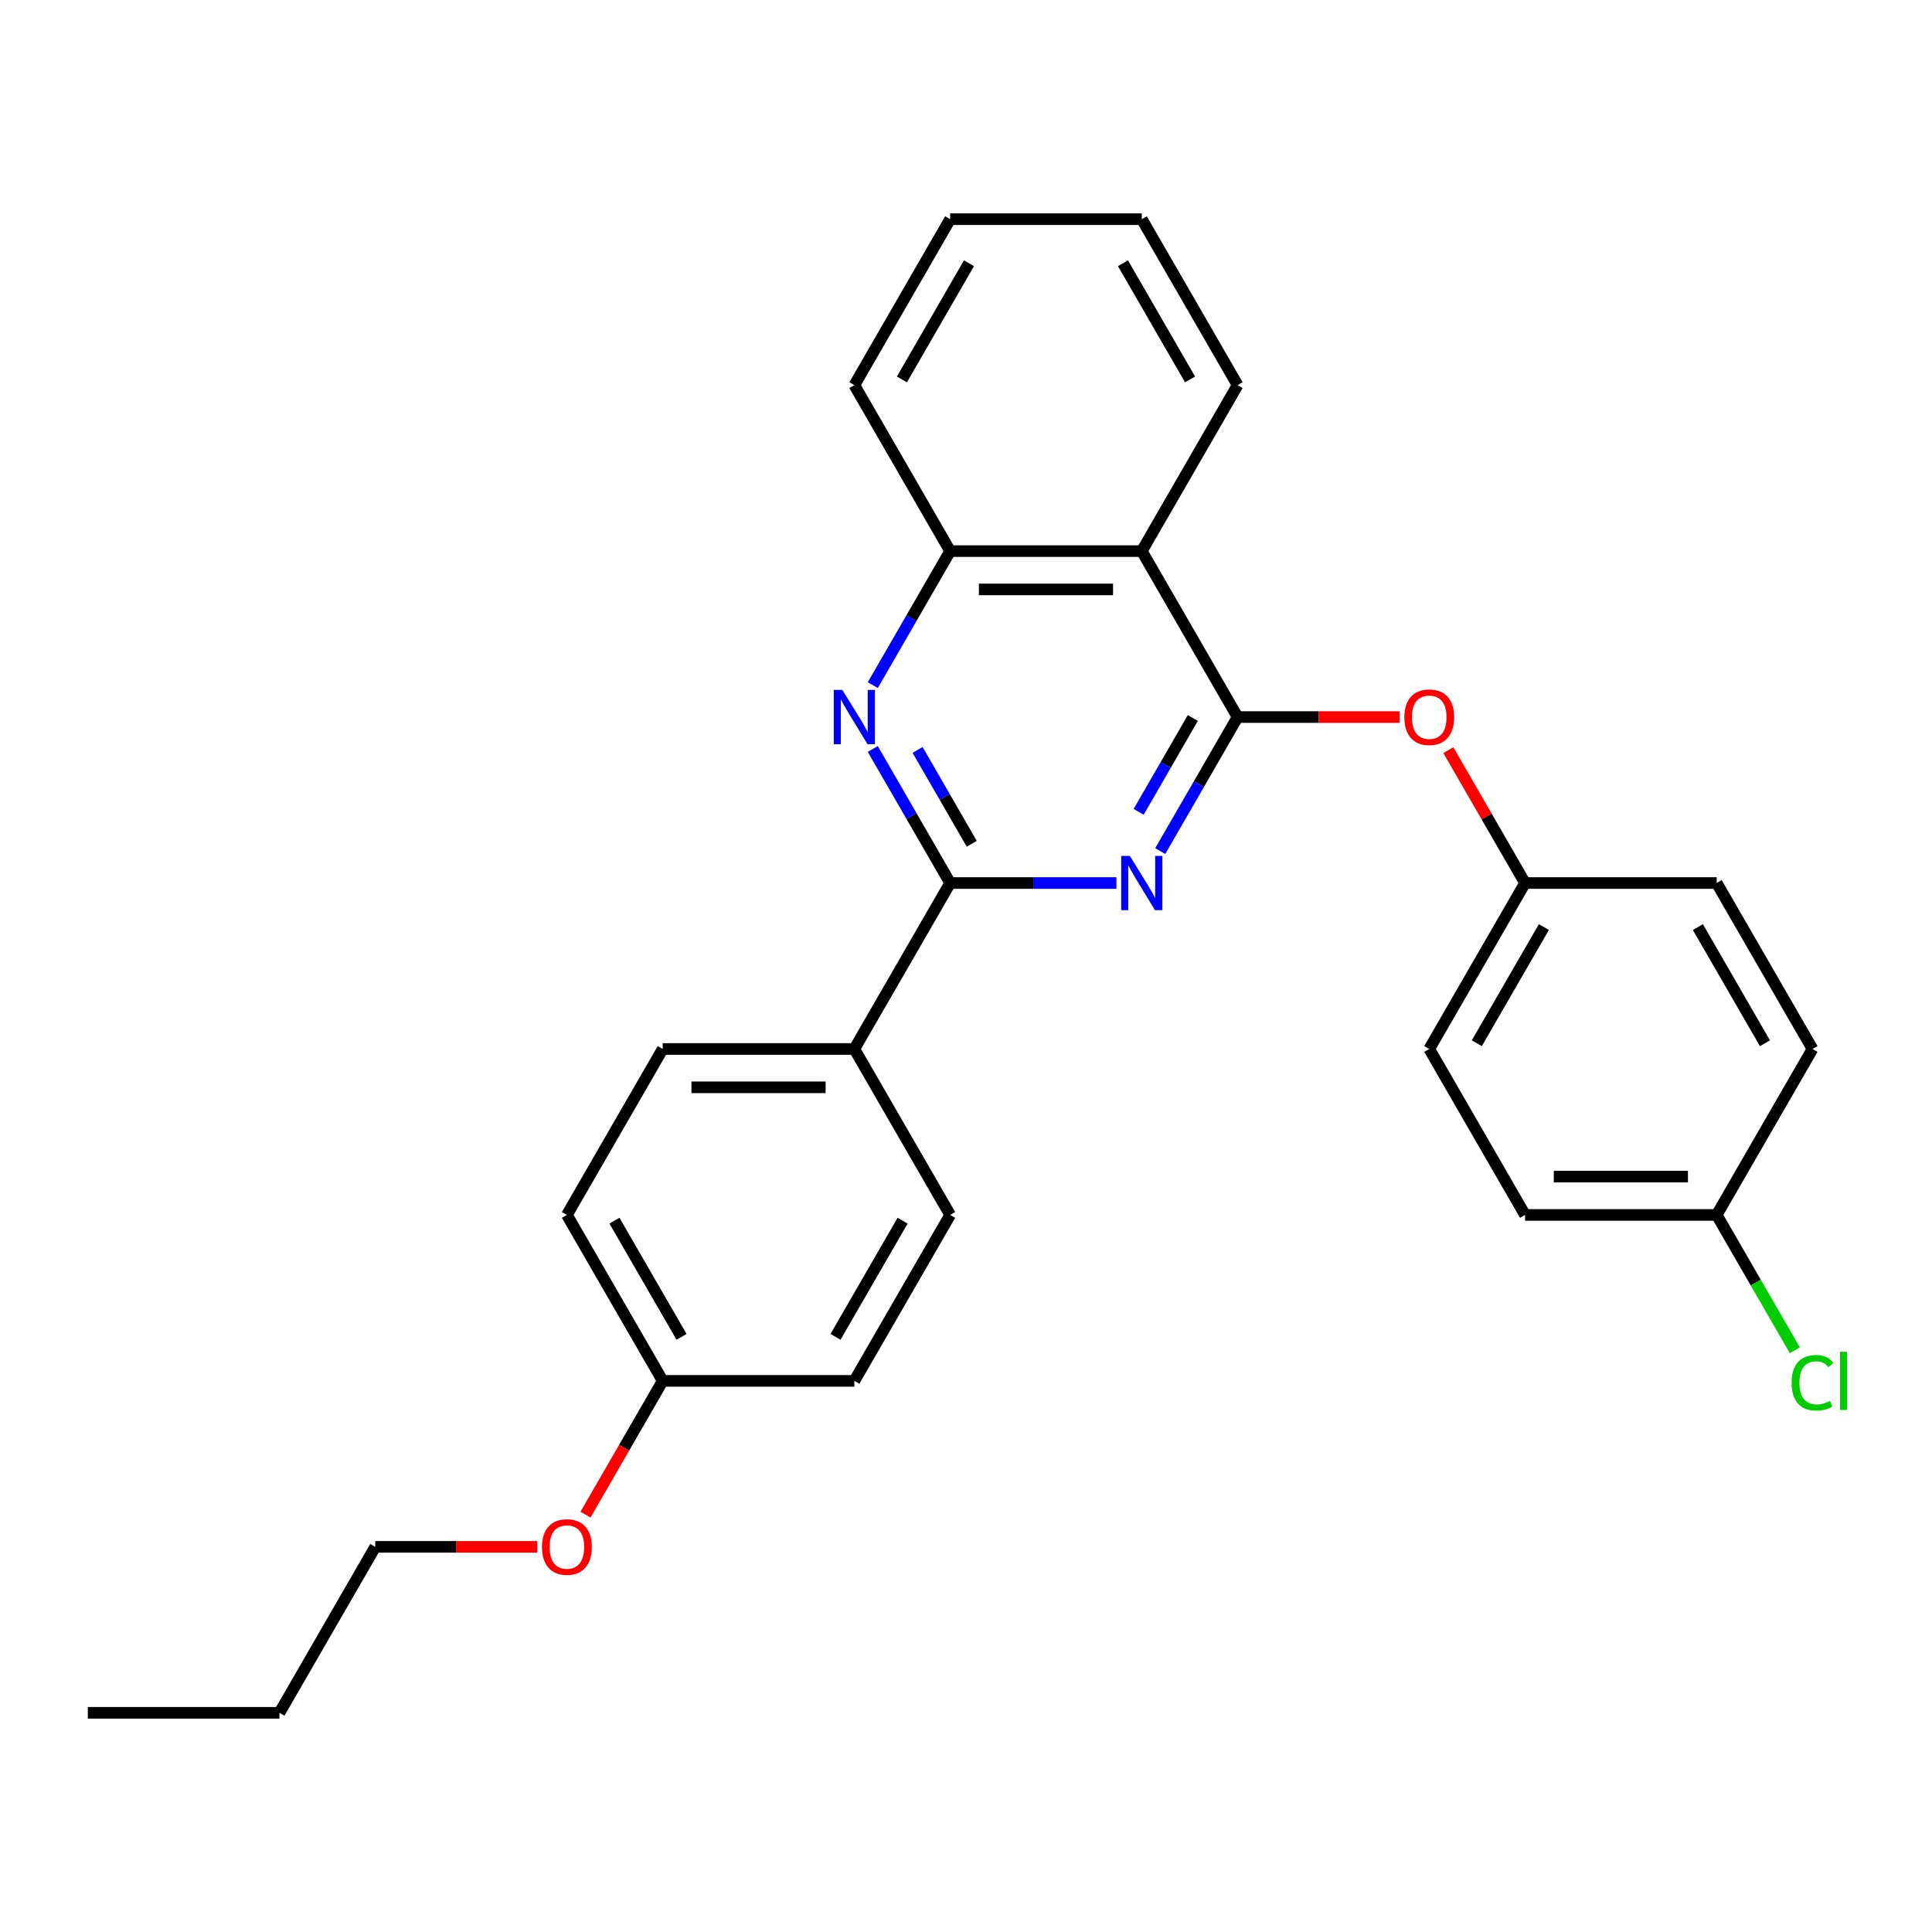 <?xml version='1.0' encoding='iso-8859-1'?>
<svg version='1.1' baseProfile='full'
              xmlns='http://www.w3.org/2000/svg'
                      xmlns:rdkit='http://www.rdkit.org/xml'
                      xmlns:xlink='http://www.w3.org/1999/xlink'
                  xml:space='preserve'
width='1000px' height='1000px' viewBox='0 0 1000 1000'>
<!-- END OF HEADER -->
<rect style='opacity:1.0;fill:#FFFFFF;stroke:none' width='1000' height='1000' x='0' y='0'> </rect>
<path class='bond-0' d='M 640.585,371.15 L 620.558,405.838' style='fill:none;fill-rule:evenodd;stroke:#000000;stroke-width:6px;stroke-linecap:butt;stroke-linejoin:miter;stroke-opacity:1' />
<path class='bond-0' d='M 620.558,405.838 L 600.532,440.525' style='fill:none;fill-rule:evenodd;stroke:#0000FF;stroke-width:6px;stroke-linecap:butt;stroke-linejoin:miter;stroke-opacity:1' />
<path class='bond-0' d='M 617.397,371.638 L 603.379,395.919' style='fill:none;fill-rule:evenodd;stroke:#000000;stroke-width:6px;stroke-linecap:butt;stroke-linejoin:miter;stroke-opacity:1' />
<path class='bond-0' d='M 603.379,395.919 L 589.36,420.2' style='fill:none;fill-rule:evenodd;stroke:#0000FF;stroke-width:6px;stroke-linecap:butt;stroke-linejoin:miter;stroke-opacity:1' />
<path class='bond-3' d='M 640.585,371.15 L 590.991,285.251' style='fill:none;fill-rule:evenodd;stroke:#000000;stroke-width:6px;stroke-linecap:butt;stroke-linejoin:miter;stroke-opacity:1' />
<path class='bond-5' d='M 640.585,371.15 L 682.492,371.15' style='fill:none;fill-rule:evenodd;stroke:#000000;stroke-width:6px;stroke-linecap:butt;stroke-linejoin:miter;stroke-opacity:1' />
<path class='bond-5' d='M 682.492,371.15 L 724.4,371.15' style='fill:none;fill-rule:evenodd;stroke:#FF0000;stroke-width:6px;stroke-linecap:butt;stroke-linejoin:miter;stroke-opacity:1' />
<path class='bond-1' d='M 577.859,457.05 L 534.831,457.05' style='fill:none;fill-rule:evenodd;stroke:#0000FF;stroke-width:6px;stroke-linecap:butt;stroke-linejoin:miter;stroke-opacity:1' />
<path class='bond-1' d='M 534.831,457.05 L 491.803,457.05' style='fill:none;fill-rule:evenodd;stroke:#000000;stroke-width:6px;stroke-linecap:butt;stroke-linejoin:miter;stroke-opacity:1' />
<path class='bond-6' d='M 491.803,457.05 L 442.208,542.95' style='fill:none;fill-rule:evenodd;stroke:#000000;stroke-width:6px;stroke-linecap:butt;stroke-linejoin:miter;stroke-opacity:1' />
<path class='bond-27' d='M 491.803,457.05 L 471.776,422.363' style='fill:none;fill-rule:evenodd;stroke:#000000;stroke-width:6px;stroke-linecap:butt;stroke-linejoin:miter;stroke-opacity:1' />
<path class='bond-27' d='M 471.776,422.363 L 451.749,387.675' style='fill:none;fill-rule:evenodd;stroke:#0000FF;stroke-width:6px;stroke-linecap:butt;stroke-linejoin:miter;stroke-opacity:1' />
<path class='bond-27' d='M 502.975,436.725 L 488.956,412.444' style='fill:none;fill-rule:evenodd;stroke:#000000;stroke-width:6px;stroke-linecap:butt;stroke-linejoin:miter;stroke-opacity:1' />
<path class='bond-27' d='M 488.956,412.444 L 474.937,388.163' style='fill:none;fill-rule:evenodd;stroke:#0000FF;stroke-width:6px;stroke-linecap:butt;stroke-linejoin:miter;stroke-opacity:1' />
<path class='bond-2' d='M 451.749,354.626 L 471.776,319.938' style='fill:none;fill-rule:evenodd;stroke:#0000FF;stroke-width:6px;stroke-linecap:butt;stroke-linejoin:miter;stroke-opacity:1' />
<path class='bond-2' d='M 471.776,319.938 L 491.803,285.251' style='fill:none;fill-rule:evenodd;stroke:#000000;stroke-width:6px;stroke-linecap:butt;stroke-linejoin:miter;stroke-opacity:1' />
<path class='bond-4' d='M 590.991,285.251 L 491.803,285.251' style='fill:none;fill-rule:evenodd;stroke:#000000;stroke-width:6px;stroke-linecap:butt;stroke-linejoin:miter;stroke-opacity:1' />
<path class='bond-4' d='M 576.113,305.088 L 506.681,305.088' style='fill:none;fill-rule:evenodd;stroke:#000000;stroke-width:6px;stroke-linecap:butt;stroke-linejoin:miter;stroke-opacity:1' />
<path class='bond-19' d='M 590.991,285.251 L 640.585,199.351' style='fill:none;fill-rule:evenodd;stroke:#000000;stroke-width:6px;stroke-linecap:butt;stroke-linejoin:miter;stroke-opacity:1' />
<path class='bond-21' d='M 491.803,285.251 L 442.208,199.351' style='fill:none;fill-rule:evenodd;stroke:#000000;stroke-width:6px;stroke-linecap:butt;stroke-linejoin:miter;stroke-opacity:1' />
<path class='bond-9' d='M 749.658,388.27 L 769.513,422.66' style='fill:none;fill-rule:evenodd;stroke:#FF0000;stroke-width:6px;stroke-linecap:butt;stroke-linejoin:miter;stroke-opacity:1' />
<path class='bond-9' d='M 769.513,422.66 L 789.368,457.05' style='fill:none;fill-rule:evenodd;stroke:#000000;stroke-width:6px;stroke-linecap:butt;stroke-linejoin:miter;stroke-opacity:1' />
<path class='bond-7' d='M 442.208,542.95 L 343.02,542.95' style='fill:none;fill-rule:evenodd;stroke:#000000;stroke-width:6px;stroke-linecap:butt;stroke-linejoin:miter;stroke-opacity:1' />
<path class='bond-7' d='M 427.33,562.788 L 357.898,562.788' style='fill:none;fill-rule:evenodd;stroke:#000000;stroke-width:6px;stroke-linecap:butt;stroke-linejoin:miter;stroke-opacity:1' />
<path class='bond-8' d='M 442.208,542.95 L 491.803,628.85' style='fill:none;fill-rule:evenodd;stroke:#000000;stroke-width:6px;stroke-linecap:butt;stroke-linejoin:miter;stroke-opacity:1' />
<path class='bond-13' d='M 343.02,542.95 L 293.426,628.85' style='fill:none;fill-rule:evenodd;stroke:#000000;stroke-width:6px;stroke-linecap:butt;stroke-linejoin:miter;stroke-opacity:1' />
<path class='bond-12' d='M 491.803,628.85 L 442.208,714.749' style='fill:none;fill-rule:evenodd;stroke:#000000;stroke-width:6px;stroke-linecap:butt;stroke-linejoin:miter;stroke-opacity:1' />
<path class='bond-12' d='M 467.184,631.816 L 432.468,691.946' style='fill:none;fill-rule:evenodd;stroke:#000000;stroke-width:6px;stroke-linecap:butt;stroke-linejoin:miter;stroke-opacity:1' />
<path class='bond-15' d='M 789.368,457.05 L 888.556,457.05' style='fill:none;fill-rule:evenodd;stroke:#000000;stroke-width:6px;stroke-linecap:butt;stroke-linejoin:miter;stroke-opacity:1' />
<path class='bond-16' d='M 789.368,457.05 L 739.774,542.95' style='fill:none;fill-rule:evenodd;stroke:#000000;stroke-width:6px;stroke-linecap:butt;stroke-linejoin:miter;stroke-opacity:1' />
<path class='bond-16' d='M 799.109,479.854 L 764.393,539.984' style='fill:none;fill-rule:evenodd;stroke:#000000;stroke-width:6px;stroke-linecap:butt;stroke-linejoin:miter;stroke-opacity:1' />
<path class='bond-10' d='M 888.556,628.85 L 789.368,628.85' style='fill:none;fill-rule:evenodd;stroke:#000000;stroke-width:6px;stroke-linecap:butt;stroke-linejoin:miter;stroke-opacity:1' />
<path class='bond-10' d='M 873.678,609.012 L 804.246,609.012' style='fill:none;fill-rule:evenodd;stroke:#000000;stroke-width:6px;stroke-linecap:butt;stroke-linejoin:miter;stroke-opacity:1' />
<path class='bond-14' d='M 888.556,628.85 L 908.784,663.884' style='fill:none;fill-rule:evenodd;stroke:#000000;stroke-width:6px;stroke-linecap:butt;stroke-linejoin:miter;stroke-opacity:1' />
<path class='bond-14' d='M 908.784,663.884 L 929.011,698.919' style='fill:none;fill-rule:evenodd;stroke:#00CC00;stroke-width:6px;stroke-linecap:butt;stroke-linejoin:miter;stroke-opacity:1' />
<path class='bond-28' d='M 888.556,628.85 L 938.151,542.95' style='fill:none;fill-rule:evenodd;stroke:#000000;stroke-width:6px;stroke-linecap:butt;stroke-linejoin:miter;stroke-opacity:1' />
<path class='bond-11' d='M 343.02,714.749 L 442.208,714.749' style='fill:none;fill-rule:evenodd;stroke:#000000;stroke-width:6px;stroke-linecap:butt;stroke-linejoin:miter;stroke-opacity:1' />
<path class='bond-20' d='M 343.02,714.749 L 323.039,749.357' style='fill:none;fill-rule:evenodd;stroke:#000000;stroke-width:6px;stroke-linecap:butt;stroke-linejoin:miter;stroke-opacity:1' />
<path class='bond-20' d='M 323.039,749.357 L 303.058,783.966' style='fill:none;fill-rule:evenodd;stroke:#FF0000;stroke-width:6px;stroke-linecap:butt;stroke-linejoin:miter;stroke-opacity:1' />
<path class='bond-30' d='M 343.02,714.749 L 293.426,628.85' style='fill:none;fill-rule:evenodd;stroke:#000000;stroke-width:6px;stroke-linecap:butt;stroke-linejoin:miter;stroke-opacity:1' />
<path class='bond-30' d='M 352.761,691.946 L 318.045,631.816' style='fill:none;fill-rule:evenodd;stroke:#000000;stroke-width:6px;stroke-linecap:butt;stroke-linejoin:miter;stroke-opacity:1' />
<path class='bond-18' d='M 888.556,457.05 L 938.151,542.95' style='fill:none;fill-rule:evenodd;stroke:#000000;stroke-width:6px;stroke-linecap:butt;stroke-linejoin:miter;stroke-opacity:1' />
<path class='bond-18' d='M 878.816,479.854 L 913.532,539.984' style='fill:none;fill-rule:evenodd;stroke:#000000;stroke-width:6px;stroke-linecap:butt;stroke-linejoin:miter;stroke-opacity:1' />
<path class='bond-17' d='M 739.774,542.95 L 789.368,628.85' style='fill:none;fill-rule:evenodd;stroke:#000000;stroke-width:6px;stroke-linecap:butt;stroke-linejoin:miter;stroke-opacity:1' />
<path class='bond-24' d='M 640.585,199.351 L 590.991,113.451' style='fill:none;fill-rule:evenodd;stroke:#000000;stroke-width:6px;stroke-linecap:butt;stroke-linejoin:miter;stroke-opacity:1' />
<path class='bond-24' d='M 615.966,196.385 L 581.25,136.255' style='fill:none;fill-rule:evenodd;stroke:#000000;stroke-width:6px;stroke-linecap:butt;stroke-linejoin:miter;stroke-opacity:1' />
<path class='bond-22' d='M 278.051,800.649 L 236.144,800.649' style='fill:none;fill-rule:evenodd;stroke:#FF0000;stroke-width:6px;stroke-linecap:butt;stroke-linejoin:miter;stroke-opacity:1' />
<path class='bond-22' d='M 236.144,800.649 L 194.237,800.649' style='fill:none;fill-rule:evenodd;stroke:#000000;stroke-width:6px;stroke-linecap:butt;stroke-linejoin:miter;stroke-opacity:1' />
<path class='bond-29' d='M 442.208,199.351 L 491.803,113.451' style='fill:none;fill-rule:evenodd;stroke:#000000;stroke-width:6px;stroke-linecap:butt;stroke-linejoin:miter;stroke-opacity:1' />
<path class='bond-29' d='M 466.827,196.385 L 501.543,136.255' style='fill:none;fill-rule:evenodd;stroke:#000000;stroke-width:6px;stroke-linecap:butt;stroke-linejoin:miter;stroke-opacity:1' />
<path class='bond-23' d='M 194.237,800.649 L 144.643,886.549' style='fill:none;fill-rule:evenodd;stroke:#000000;stroke-width:6px;stroke-linecap:butt;stroke-linejoin:miter;stroke-opacity:1' />
<path class='bond-26' d='M 144.643,886.549 L 45.455,886.549' style='fill:none;fill-rule:evenodd;stroke:#000000;stroke-width:6px;stroke-linecap:butt;stroke-linejoin:miter;stroke-opacity:1' />
<path class='bond-25' d='M 590.991,113.451 L 491.803,113.451' style='fill:none;fill-rule:evenodd;stroke:#000000;stroke-width:6px;stroke-linecap:butt;stroke-linejoin:miter;stroke-opacity:1' />
<path  class='atom-1' d='M 584.782 443.005
L 593.987 457.883
Q 594.899 459.351, 596.367 462.01
Q 597.835 464.668, 597.914 464.827
L 597.914 443.005
L 601.644 443.005
L 601.644 471.095
L 597.795 471.095
L 587.916 454.828
Q 586.766 452.924, 585.536 450.742
Q 584.345 448.56, 583.988 447.885
L 583.988 471.095
L 580.338 471.095
L 580.338 443.005
L 584.782 443.005
' fill='#0000FF'/>
<path  class='atom-3' d='M 435.999 357.105
L 445.204 371.984
Q 446.116 373.452, 447.584 376.11
Q 449.052 378.768, 449.132 378.927
L 449.132 357.105
L 452.861 357.105
L 452.861 385.195
L 449.013 385.195
L 439.134 368.929
Q 437.983 367.024, 436.753 364.842
Q 435.563 362.66, 435.206 361.985
L 435.206 385.195
L 431.556 385.195
L 431.556 357.105
L 435.999 357.105
' fill='#0000FF'/>
<path  class='atom-6' d='M 726.879 371.23
Q 726.879 364.485, 730.212 360.716
Q 733.545 356.947, 739.774 356.947
Q 746.003 356.947, 749.336 360.716
Q 752.668 364.485, 752.668 371.23
Q 752.668 378.054, 749.296 381.942
Q 745.923 385.791, 739.774 385.791
Q 733.584 385.791, 730.212 381.942
Q 726.879 378.094, 726.879 371.23
M 739.774 382.617
Q 744.059 382.617, 746.36 379.76
Q 748.701 376.864, 748.701 371.23
Q 748.701 365.715, 746.36 362.938
Q 744.059 360.121, 739.774 360.121
Q 735.489 360.121, 733.148 362.898
Q 730.847 365.675, 730.847 371.23
Q 730.847 376.903, 733.148 379.76
Q 735.489 382.617, 739.774 382.617
' fill='#FF0000'/>
<path  class='atom-15' d='M 927.319 715.721
Q 927.319 708.738, 930.573 705.088
Q 933.866 701.399, 940.095 701.399
Q 945.887 701.399, 948.982 705.485
L 946.364 707.628
Q 944.102 704.652, 940.095 704.652
Q 935.85 704.652, 933.588 707.509
Q 931.366 710.326, 931.366 715.721
Q 931.366 721.276, 933.667 724.133
Q 936.008 726.989, 940.531 726.989
Q 943.626 726.989, 947.236 725.124
L 948.347 728.1
Q 946.879 729.052, 944.657 729.608
Q 942.436 730.163, 939.976 730.163
Q 933.866 730.163, 930.573 726.434
Q 927.319 722.704, 927.319 715.721
' fill='#00CC00'/>
<path  class='atom-15' d='M 952.394 699.693
L 956.044 699.693
L 956.044 729.806
L 952.394 729.806
L 952.394 699.693
' fill='#00CC00'/>
<path  class='atom-21' d='M 280.531 800.728
Q 280.531 793.984, 283.864 790.214
Q 287.197 786.445, 293.426 786.445
Q 299.655 786.445, 302.987 790.214
Q 306.32 793.984, 306.32 800.728
Q 306.32 807.553, 302.948 811.441
Q 299.575 815.289, 293.426 815.289
Q 287.236 815.289, 283.864 811.441
Q 280.531 807.592, 280.531 800.728
M 293.426 812.115
Q 297.711 812.115, 300.012 809.259
Q 302.353 806.362, 302.353 800.728
Q 302.353 795.214, 300.012 792.436
Q 297.711 789.619, 293.426 789.619
Q 289.141 789.619, 286.8 792.397
Q 284.499 795.174, 284.499 800.728
Q 284.499 806.402, 286.8 809.259
Q 289.141 812.115, 293.426 812.115
' fill='#FF0000'/>
</svg>
